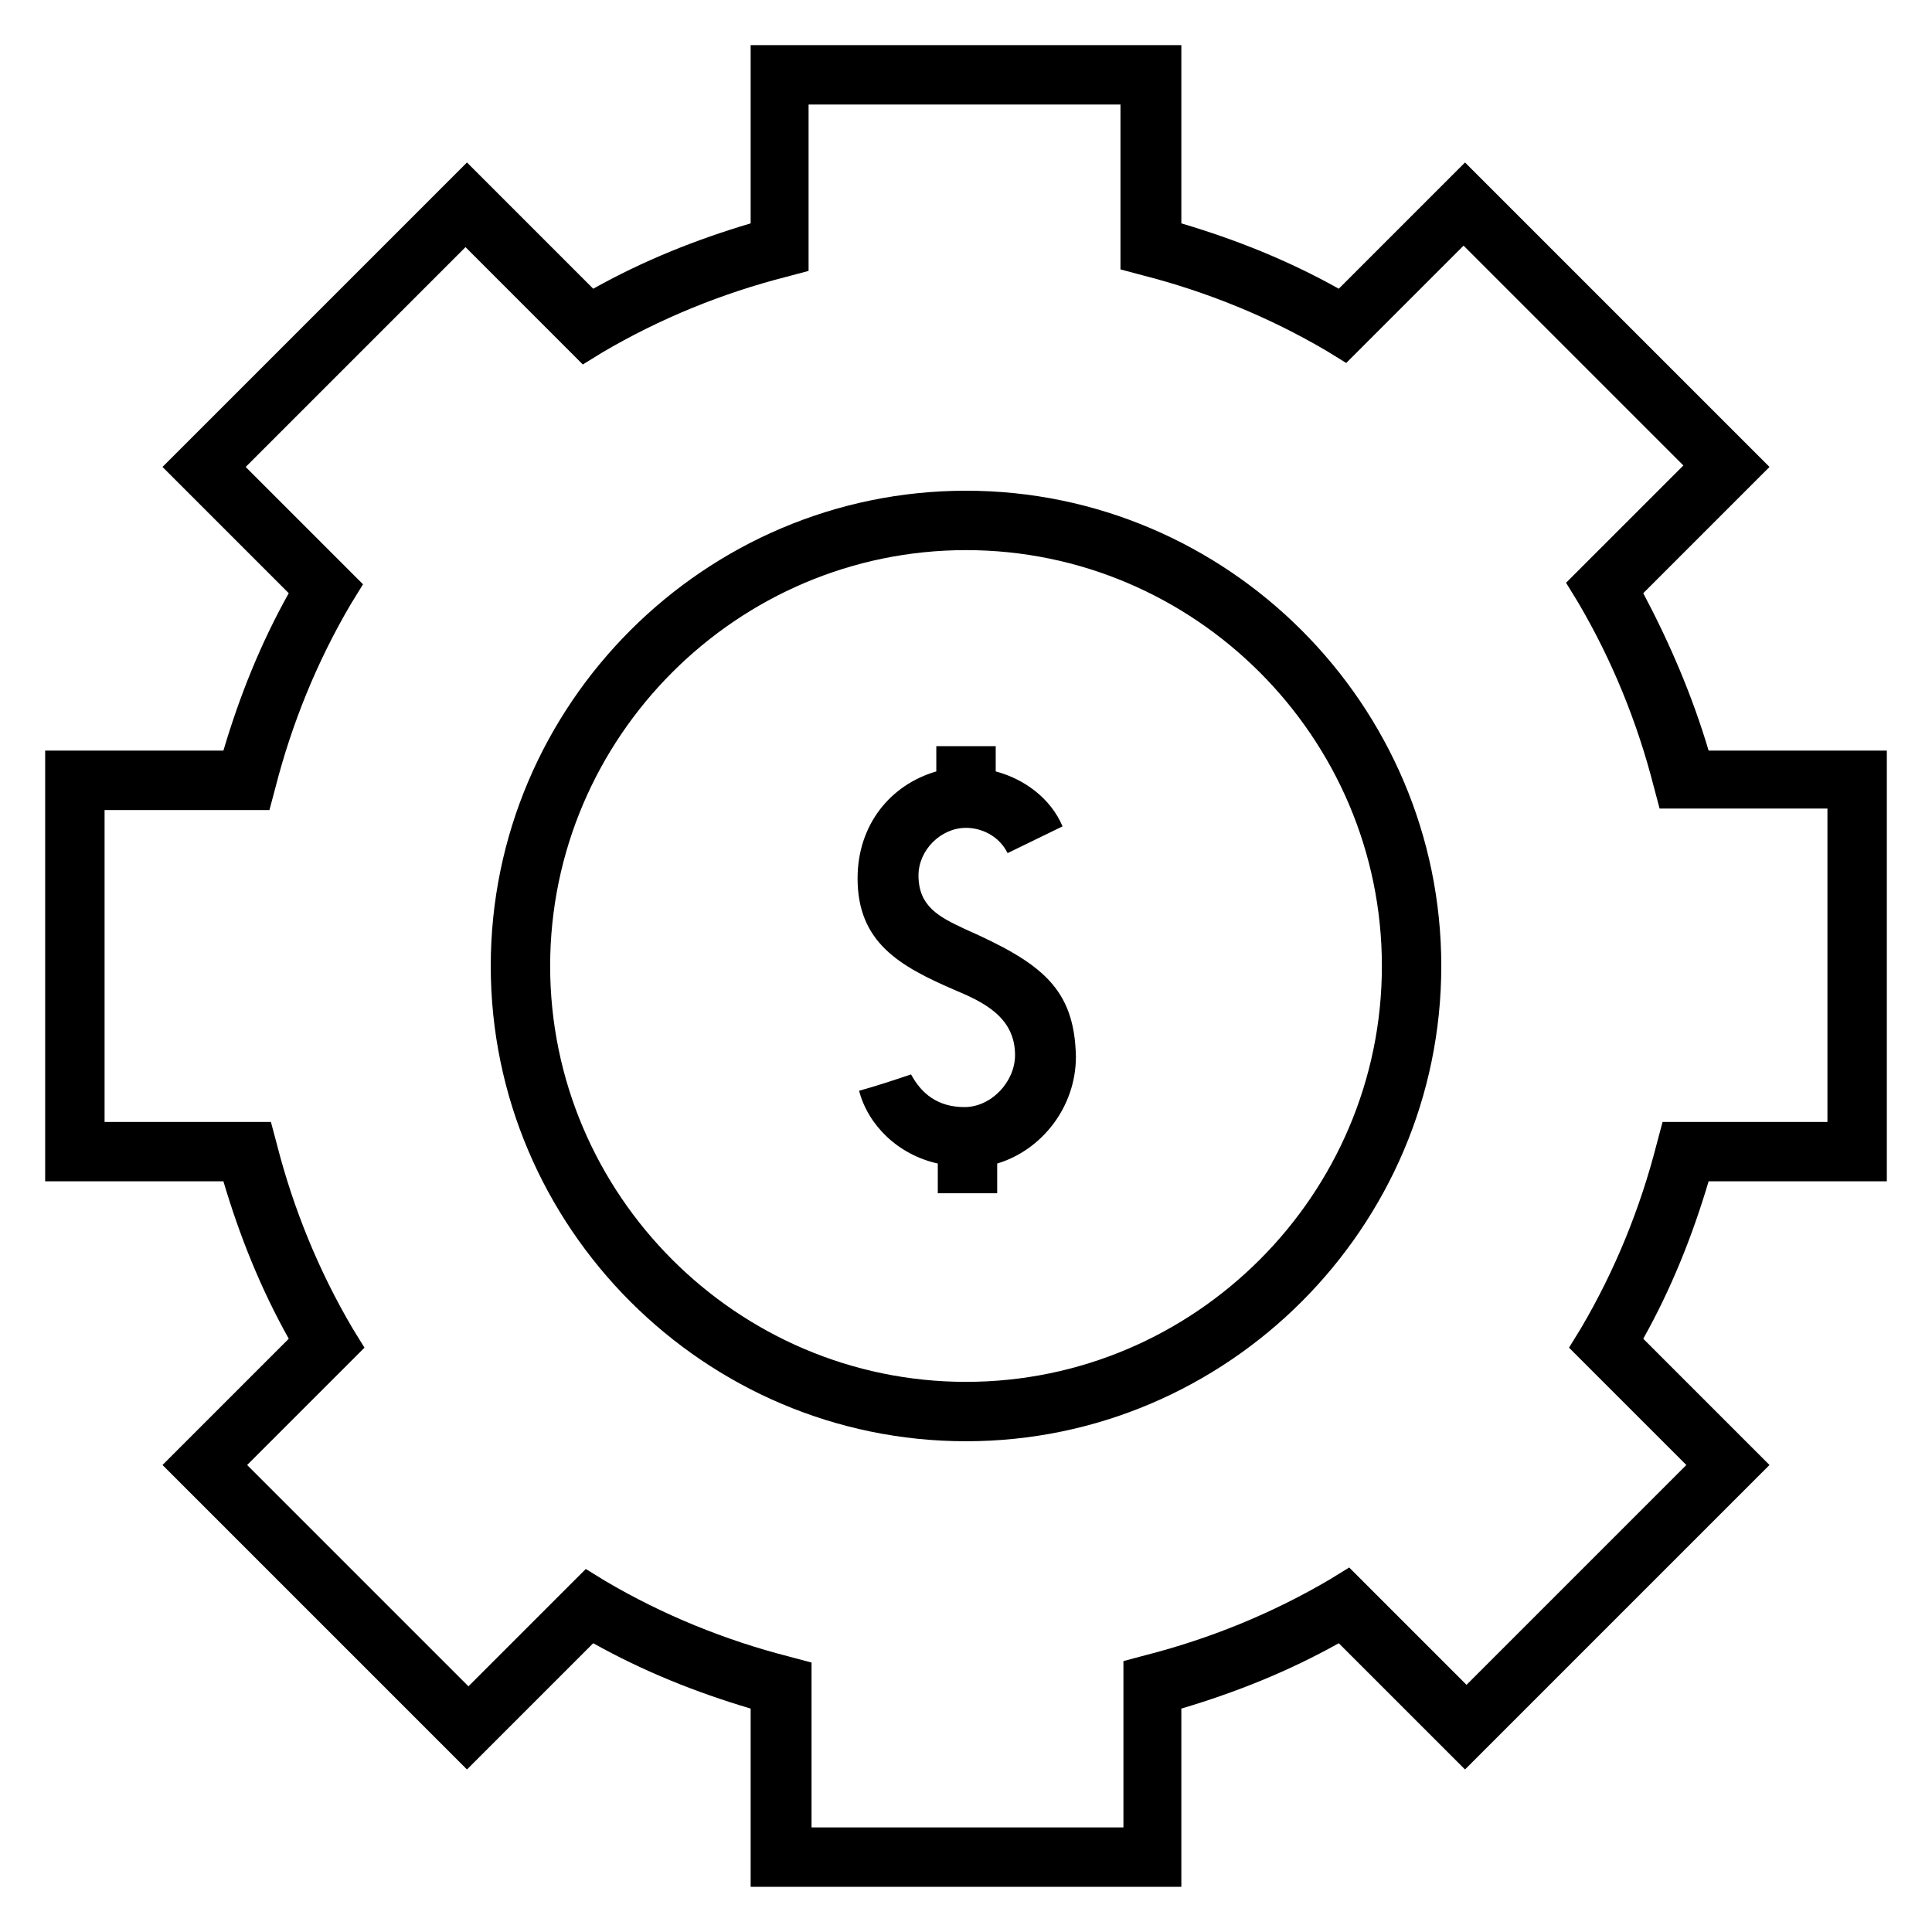 <?xml version="1.0" encoding="UTF-8"?>
<!-- Uploaded to: SVG Repo, www.svgrepo.com, Generator: SVG Repo Mixer Tools -->
<svg fill="#000000" width="800px" height="800px" version="1.1" viewBox="144 144 512 512" xmlns="http://www.w3.org/2000/svg">
 <path d="m342.93 155.96v47.234c-14.562 4.328-28.336 9.84-41.719 17.32l-33.457-33.457-80.688 80.688 33.457 33.457c-7.481 13.383-12.992 27.156-17.32 41.719h-47.234v114.14h47.234c4.328 14.562 9.84 28.34 17.32 41.719l-33.457 33.457 80.688 80.688 33.457-33.453c13.383 7.477 27.156 12.988 41.719 17.32v47.23h114.14v-47.23c14.562-4.332 28.34-9.844 41.719-17.32l33.457 33.453 80.688-80.688-33.453-33.457c7.477-13.379 12.988-27.156 17.32-41.719h47.23v-114.14h-47.23c-4.332-14.562-10.238-28.336-17.32-41.719l33.453-33.457-80.688-80.688-33.457 33.457c-13.379-7.481-27.156-12.992-41.719-17.32v-47.234zm15.352 15.746h82.656v43.688l5.906 1.574c16.922 4.332 33.457 11.02 48.809 20.074l5.109 3.152 31.098-31.098 58.254 58.258-31.094 31.086 3.144 5.121c9.051 15.352 15.75 31.883 20.078 48.809l1.57 5.902h44.48v83.051h-43.691l-1.574 5.902c-4.328 16.926-11.02 33.457-20.074 48.809l-3.148 5.113 31.094 31.094-58.254 58.258-31.09-31.098-5.121 3.152c-15.348 9.055-31.883 15.742-48.809 20.074l-5.902 1.574v44.082h-82.656v-43.691l-5.902-1.574c-16.926-4.328-33.461-11.02-48.809-20.074l-5.113-3.148-31.098 31.094-58.648-58.648 31.098-31.094-3.152-5.113c-9.051-15.352-15.742-31.883-20.07-48.809l-1.578-5.902h-44.078v-82.656h43.688l1.574-5.906c4.332-16.926 11.02-33.457 20.074-48.809l3.152-5.109-31.098-31.098 58.258-58.258 31.086 31.098 5.121-3.152c15.352-9.051 31.883-15.742 48.809-20.07l5.902-1.578zm41.723 102.34c-69.273 0-125.95 56.68-125.95 125.95s56.68 125.95 125.95 125.95 125.95-56.676 125.95-125.95-56.676-125.95-125.95-125.95zm0 15.742c60.613 0 110.21 49.594 110.21 110.21 0 60.613-49.594 110.21-110.21 110.21-60.617 0-110.21-49.594-110.21-110.21 0-60.617 49.594-110.21 110.21-110.21zm-7.875 51.953v6.695c-12.199 3.543-20.863 14.168-20.863 28.336 0 16.926 11.023 23.223 25.586 29.52 7.477 3.152 16.145 7.09 16.145 17.32 0 7.086-6.301 13.777-13.387 13.777-7.082 0-11.41-3.539-14.168-8.656-4.723 1.574-9.445 3.148-13.773 4.328 2.359 9.055 10.227 16.926 20.855 19.289v7.871h15.742v-7.871c11.809-3.543 20.863-14.961 20.863-28.344-0.391-18.105-9.051-24.797-29.52-33.848-6.691-3.152-12.199-5.902-12.199-14.168 0-6.691 5.902-12.602 12.594-12.602 3.934 0 8.66 1.973 11.023 6.695l14.559-7.086c-3.148-7.481-10.234-12.594-17.711-14.562v-6.695z"/>
</svg>